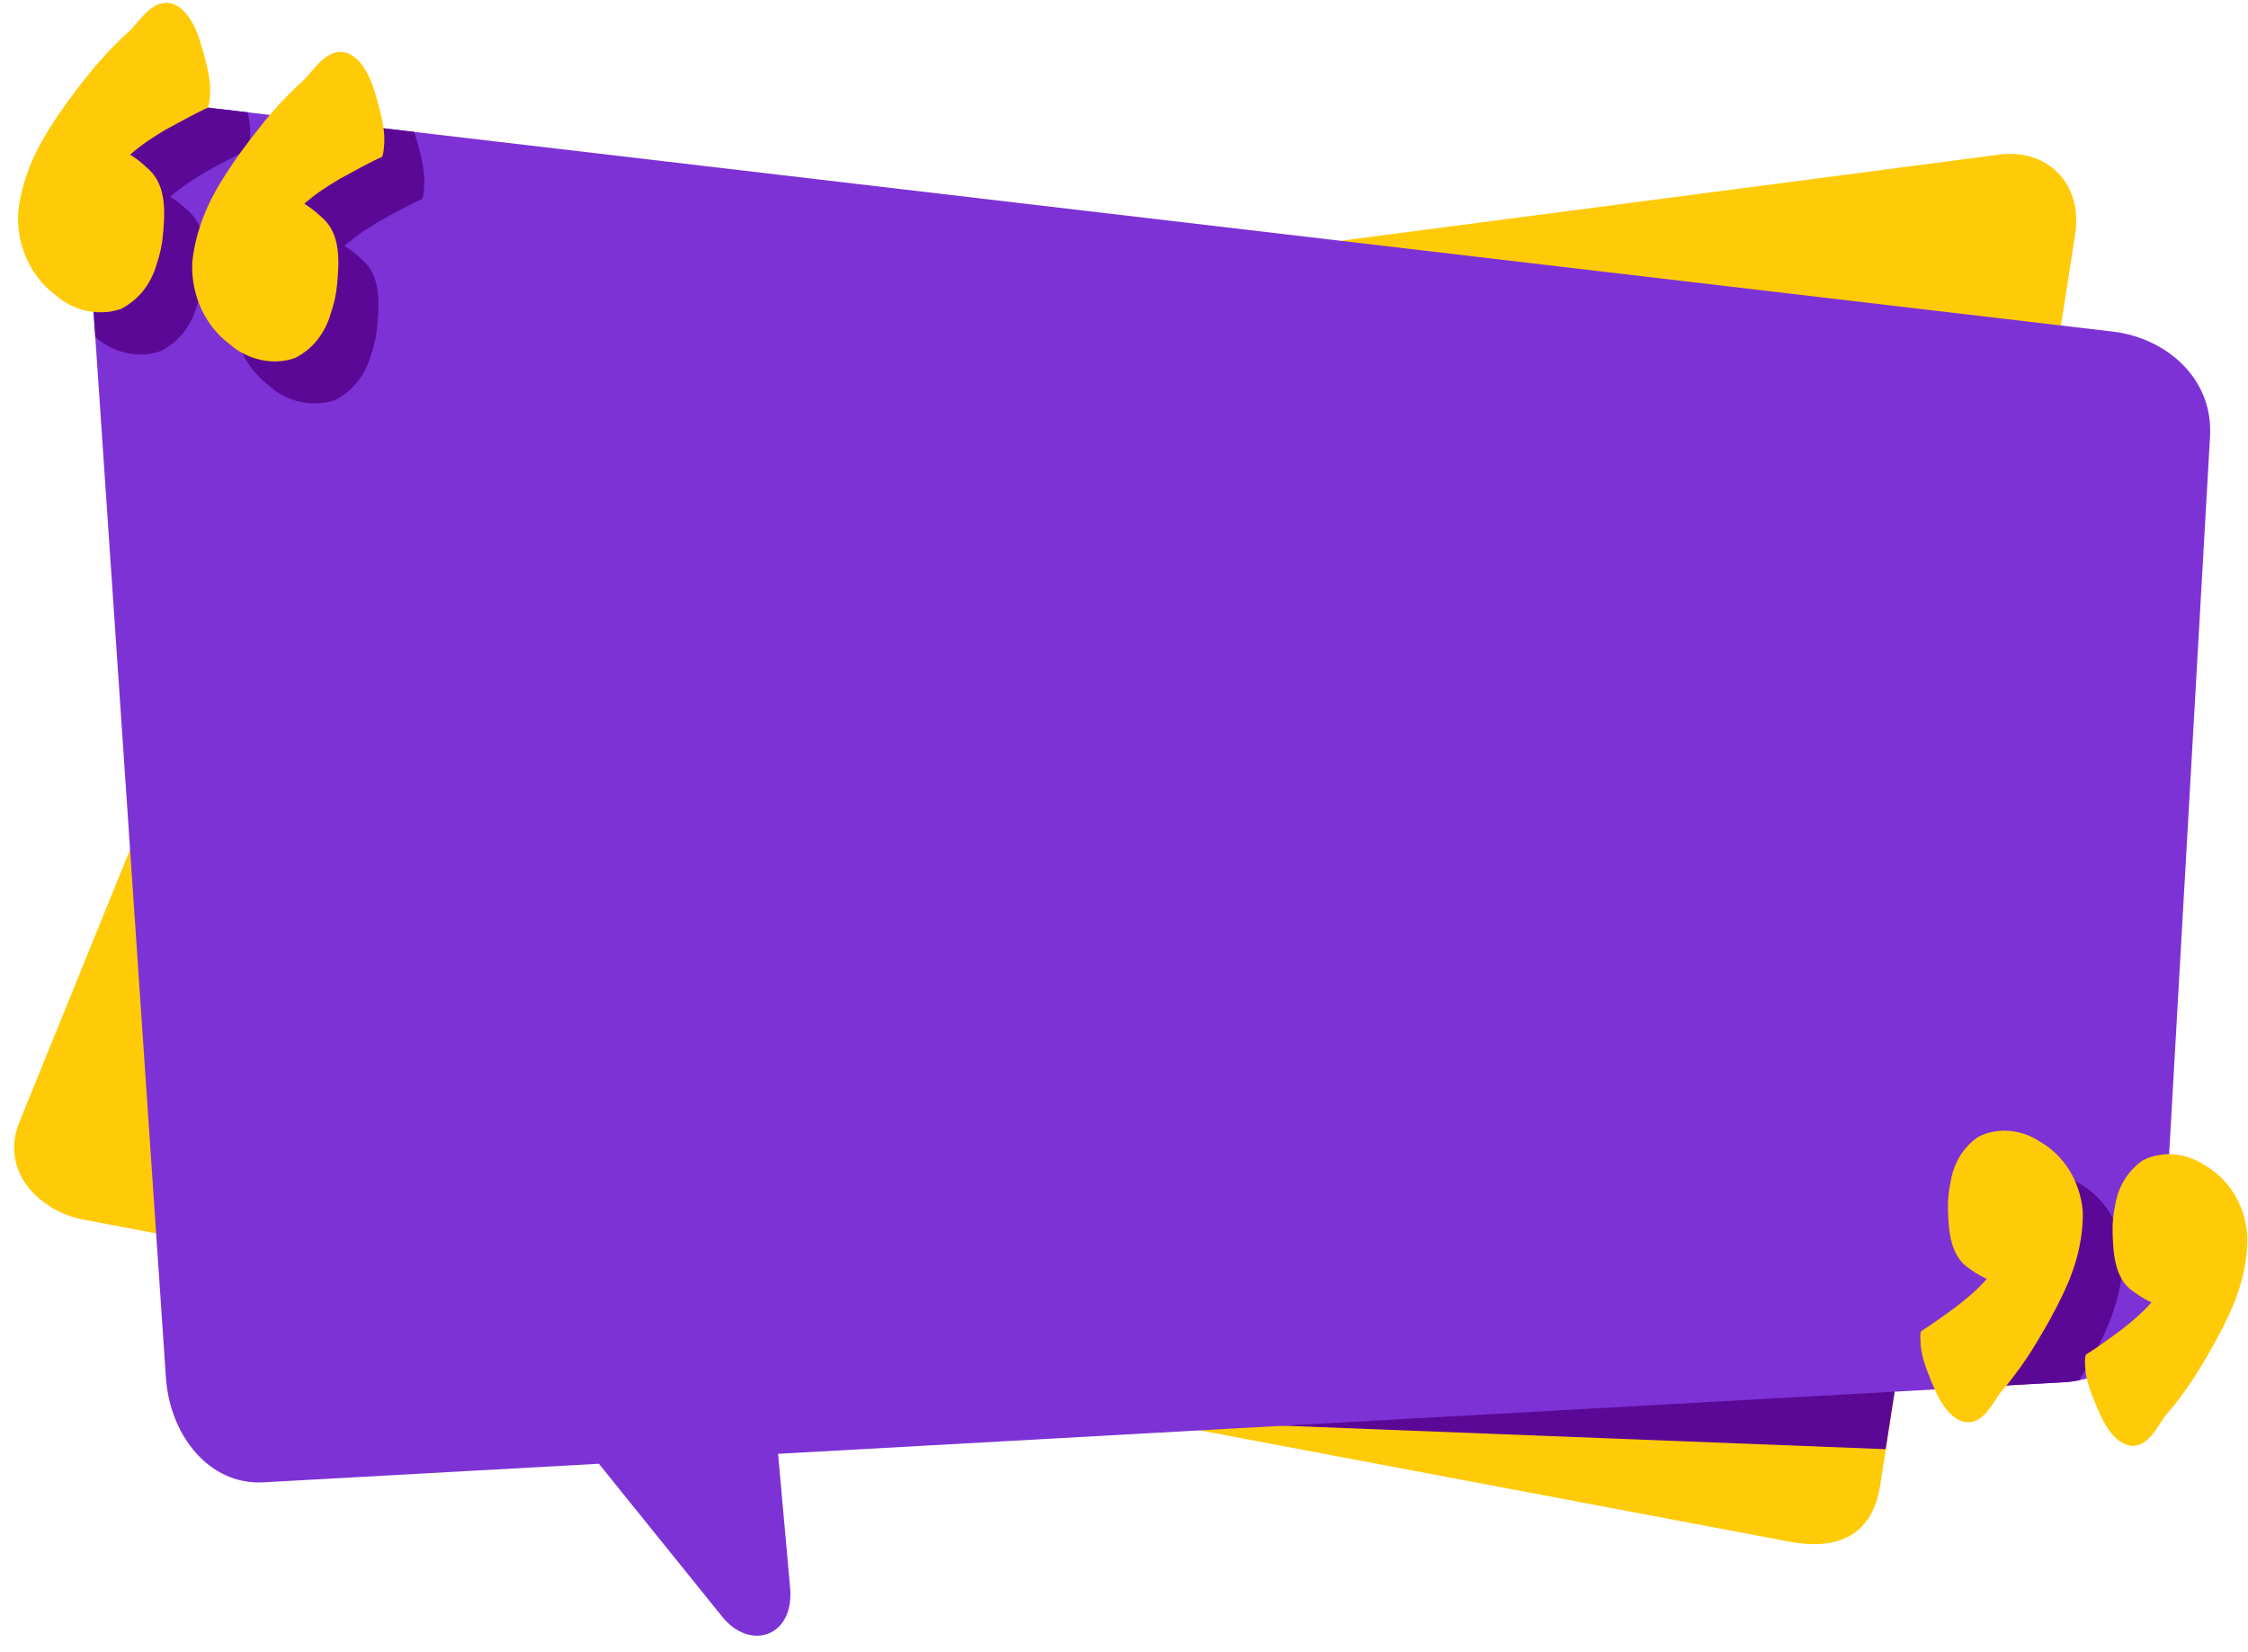 <?xml version="1.0" encoding="UTF-8" standalone="no"?><svg xmlns="http://www.w3.org/2000/svg" xmlns:xlink="http://www.w3.org/1999/xlink" fill="#000000" height="61.5" preserveAspectRatio="xMidYMid meet" version="1" viewBox="2.9 14.5 83.7 61.5" width="83.7" zoomAndPan="magnify"><g><g id="change1_1"><path clip-rule="evenodd" d="M77.353,20.254L17.162,28.13 c-1.677,0.219-2.817,1.749-3.584,3.629L3.624,56.27c-0.76,1.88,0.797,3.333,2.381,3.636L69.557,71.9 c1.577,0.296,3.036-0.089,3.348-2.104l7.256-46.548C80.473,21.234,79.031,20.035,77.353,20.254z" fill="#ffca08" fill-rule="evenodd"/></g><g id="change2_1"><path clip-rule="evenodd" d="M49.495,23.901L17.162,28.13 c-1.677,0.219-2.817,1.749-3.584,3.629L8.448,44.4l1.093,16.172l36.057,6.807l27.511,1.073l6.401-41.026L49.495,23.901z" fill="#5c0896" fill-rule="evenodd"/></g><g id="change3_1"><path d="M9.364,18.374c-1.849-0.011-3.401,1.516-3.265,3.532l2.979,43.885c0.147,2.156,1.62,4.009,3.631,3.895 l12.489-0.692l4.599,5.703c1.037,1.281,2.688,0.735,2.521-1.088l-0.448-4.984l47.896-2.667c2.011-0.109,3.511-1.74,3.636-3.896 l1.785-31.323c0.12-2.157-1.635-3.663-3.635-3.896L9.735,18.401C9.61,18.385,9.484,18.379,9.364,18.374z" fill="#7d32d6"/></g><g id="change4_1"><path d="M79.011,58.166c-0.115,0-0.229,0.011-0.349,0.031c-0.204,0.032-0.407,0.095-0.604,0.193 c-0.631,0.427-0.937,1.073-1.043,1.683c-0.061,0.328-0.104,0.667-0.093,1c0.021,0.76,0.068,1.697,0.729,2.181 c0.369,0.265,0.552,0.355,0.719,0.428c-0.364,0.416-0.755,0.739-1.115,1.02c-0.344,0.251-0.968,0.713-1.328,0.923 c-0.036,0.025-0.047,0.276-0.016,0.547l3.855-0.213c0.192-0.011,0.375-0.037,0.557-0.079c0.312-0.521,0.62-1.057,0.953-1.781 c0.364-0.792,0.692-1.823,0.661-2.927c-0.089-1.161-0.729-2.109-1.593-2.599c-0.287-0.193-0.625-0.333-0.996-0.387 C79.239,58.171,79.124,58.166,79.011,58.166z" fill="#5c0896"/></g><g id="change1_2"><path d="M76.072,67.442c0.032,0.005,0.057,0.011,0.089,0.011c0.651,0.015,0.968-0.819,1.287-1.188 c0.167-0.183,0.317-0.375,0.457-0.563c0.297-0.391,0.573-0.801,0.829-1.229c0.343-0.572,0.676-1.145,1.047-1.943 c0.369-0.791,0.692-1.828,0.667-2.927c-0.095-1.161-0.735-2.115-1.6-2.604c-0.28-0.188-0.624-0.328-0.989-0.38 c-0.224-0.032-0.453-0.037-0.687,0.005c-0.204,0.031-0.407,0.093-0.609,0.197c-0.631,0.427-0.939,1.073-1.037,1.677 c-0.068,0.333-0.109,0.672-0.099,1.005c0.021,0.755,0.068,1.692,0.729,2.177c0.369,0.271,0.552,0.353,0.719,0.432 c-0.36,0.416-0.755,0.735-1.115,1.016c-0.344,0.255-0.969,0.713-1.328,0.927c-0.041,0.031-0.047,0.391,0.005,0.719 c0.073,0.453,0.312,1.025,0.505,1.468C75.213,66.868,75.629,67.379,76.072,67.442z M82.203,68.316 c0.032,0.005,0.057,0.011,0.088,0.011c0.652,0.016,0.969-0.817,1.287-1.188c0.167-0.181,0.313-0.375,0.459-0.563 c0.297-0.391,0.573-0.801,0.828-1.228c0.344-0.573,0.677-1.147,1.047-1.943c0.365-0.792,0.693-1.829,0.661-2.928 c-0.088-1.161-0.724-2.109-1.593-2.604c-0.287-0.188-0.625-0.328-0.995-0.38c-0.219-0.031-0.453-0.036-0.683,0.005 c-0.208,0.031-0.411,0.093-0.609,0.197c-0.629,0.428-0.943,1.073-1.041,1.677c-0.068,0.333-0.104,0.672-0.093,1.005 c0.02,0.755,0.067,1.693,0.729,2.177c0.375,0.271,0.552,0.353,0.719,0.432c-0.365,0.417-0.756,0.735-1.115,1.016 c-0.344,0.255-0.969,0.713-1.323,0.927c-0.048,0.032-0.053,0.391-0.005,0.719c0.072,0.453,0.312,1.027,0.509,1.469 C81.344,67.743,81.76,68.254,82.203,68.316z" fill="#ffca08"/></g><g id="change4_2"><path d="M15.656,19.093c-0.005,0.005-0.005,0.005-0.005,0.005c-0.197,0.177-0.391,0.36-0.568,0.541 c-0.369,0.38-0.719,0.781-1.052,1.204c-0.443,0.567-0.88,1.14-1.38,1.943c-0.5,0.801-0.984,1.869-1.099,3.057 c-0.052,1.265,0.511,2.38,1.38,3.031c0.281,0.245,0.631,0.448,1.021,0.557c0.228,0.063,0.479,0.099,0.739,0.088 c0.224-0.004,0.448-0.041,0.677-0.119c0.735-0.371,1.151-1.027,1.339-1.661c0.115-0.349,0.203-0.704,0.235-1.063 c0.077-0.824,0.151-1.839-0.5-2.453c-0.365-0.344-0.547-0.464-0.719-0.568c0.448-0.396,0.911-0.688,1.333-0.937 c0.405-0.219,1.135-0.631,1.552-0.803c0.052-0.025,0.104-0.416,0.088-0.776c-0.016-0.495-0.197-1.151-0.353-1.656 c-0.005-0.025-0.016-0.052-0.021-0.073L15.656,19.093z M9.364,18.374c-0.599,0-1.161,0.156-1.645,0.437 c-0.057,0.068-0.115,0.136-0.172,0.208c-0.443,0.563-0.88,1.136-1.38,1.939c-0.063,0.301-0.089,0.615-0.068,0.948l0.349,5.14 c0.281,0.251,0.629,0.448,1.015,0.557c0.235,0.068,0.485,0.104,0.74,0.093c0.224-0.005,0.453-0.041,0.683-0.124 c0.735-0.371,1.151-1.021,1.339-1.663c0.115-0.343,0.203-0.703,0.233-1.061c0.079-0.819,0.147-1.839-0.5-2.453 c-0.369-0.344-0.547-0.459-0.719-0.568c0.448-0.396,0.912-0.683,1.333-0.932c0.407-0.224,1.136-0.631,1.548-0.808 c0.052-0.025,0.109-0.411,0.093-0.771c-0.005-0.192-0.041-0.411-0.089-0.635l-2.389-0.281C9.61,18.385,9.484,18.379,9.364,18.374z" fill="#5c0896"/></g><g id="change1_3"><path d="M15.791,16.463c-0.031-0.011-0.061-0.016-0.093-0.021c-0.697-0.109-1.151,0.74-1.541,1.088 c-0.199,0.172-0.385,0.36-0.563,0.543c-0.375,0.375-0.724,0.78-1.052,1.203c-0.448,0.568-0.885,1.14-1.385,1.943 c-0.5,0.801-0.984,1.864-1.099,3.057c-0.052,1.265,0.515,2.38,1.385,3.031c0.276,0.245,0.625,0.443,1.015,0.552 c0.235,0.068,0.485,0.105,0.74,0.095c0.224-0.005,0.453-0.043,0.683-0.125c0.735-0.364,1.151-1.021,1.333-1.656 c0.12-0.349,0.203-0.704,0.235-1.068c0.077-0.817,0.151-1.833-0.5-2.453c-0.365-0.339-0.547-0.459-0.719-0.568 c0.448-0.396,0.911-0.681,1.333-0.932c0.405-0.219,1.14-0.631,1.552-0.807c0.052-0.021,0.104-0.412,0.093-0.771 c-0.021-0.496-0.203-1.152-0.355-1.657C16.64,17.202,16.26,16.598,15.791,16.463z M9.307,14.634 c-0.031-0.009-0.063-0.015-0.093-0.02c-0.703-0.109-1.151,0.744-1.541,1.088c-0.204,0.172-0.385,0.36-0.568,0.541 c-0.369,0.381-0.719,0.781-1.052,1.204c-0.443,0.568-0.88,1.14-1.38,1.948c-0.5,0.796-0.985,1.864-1.1,3.052 c-0.052,1.265,0.511,2.38,1.381,3.031c0.281,0.245,0.629,0.448,1.02,0.557c0.235,0.063,0.484,0.099,0.74,0.089 c0.224,0,0.448-0.043,0.683-0.12c0.733-0.371,1.151-1.021,1.333-1.661c0.119-0.349,0.203-0.704,0.233-1.063 c0.079-0.823,0.147-1.839-0.5-2.453c-0.364-0.344-0.547-0.464-0.719-0.568c0.448-0.396,0.912-0.687,1.333-0.937 c0.407-0.219,1.136-0.625,1.547-0.807c0.057-0.021,0.111-0.412,0.1-0.772c-0.021-0.495-0.204-1.151-0.36-1.656 C10.156,15.374,9.776,14.77,9.307,14.634z" fill="#ffca08"/></g></g></svg>